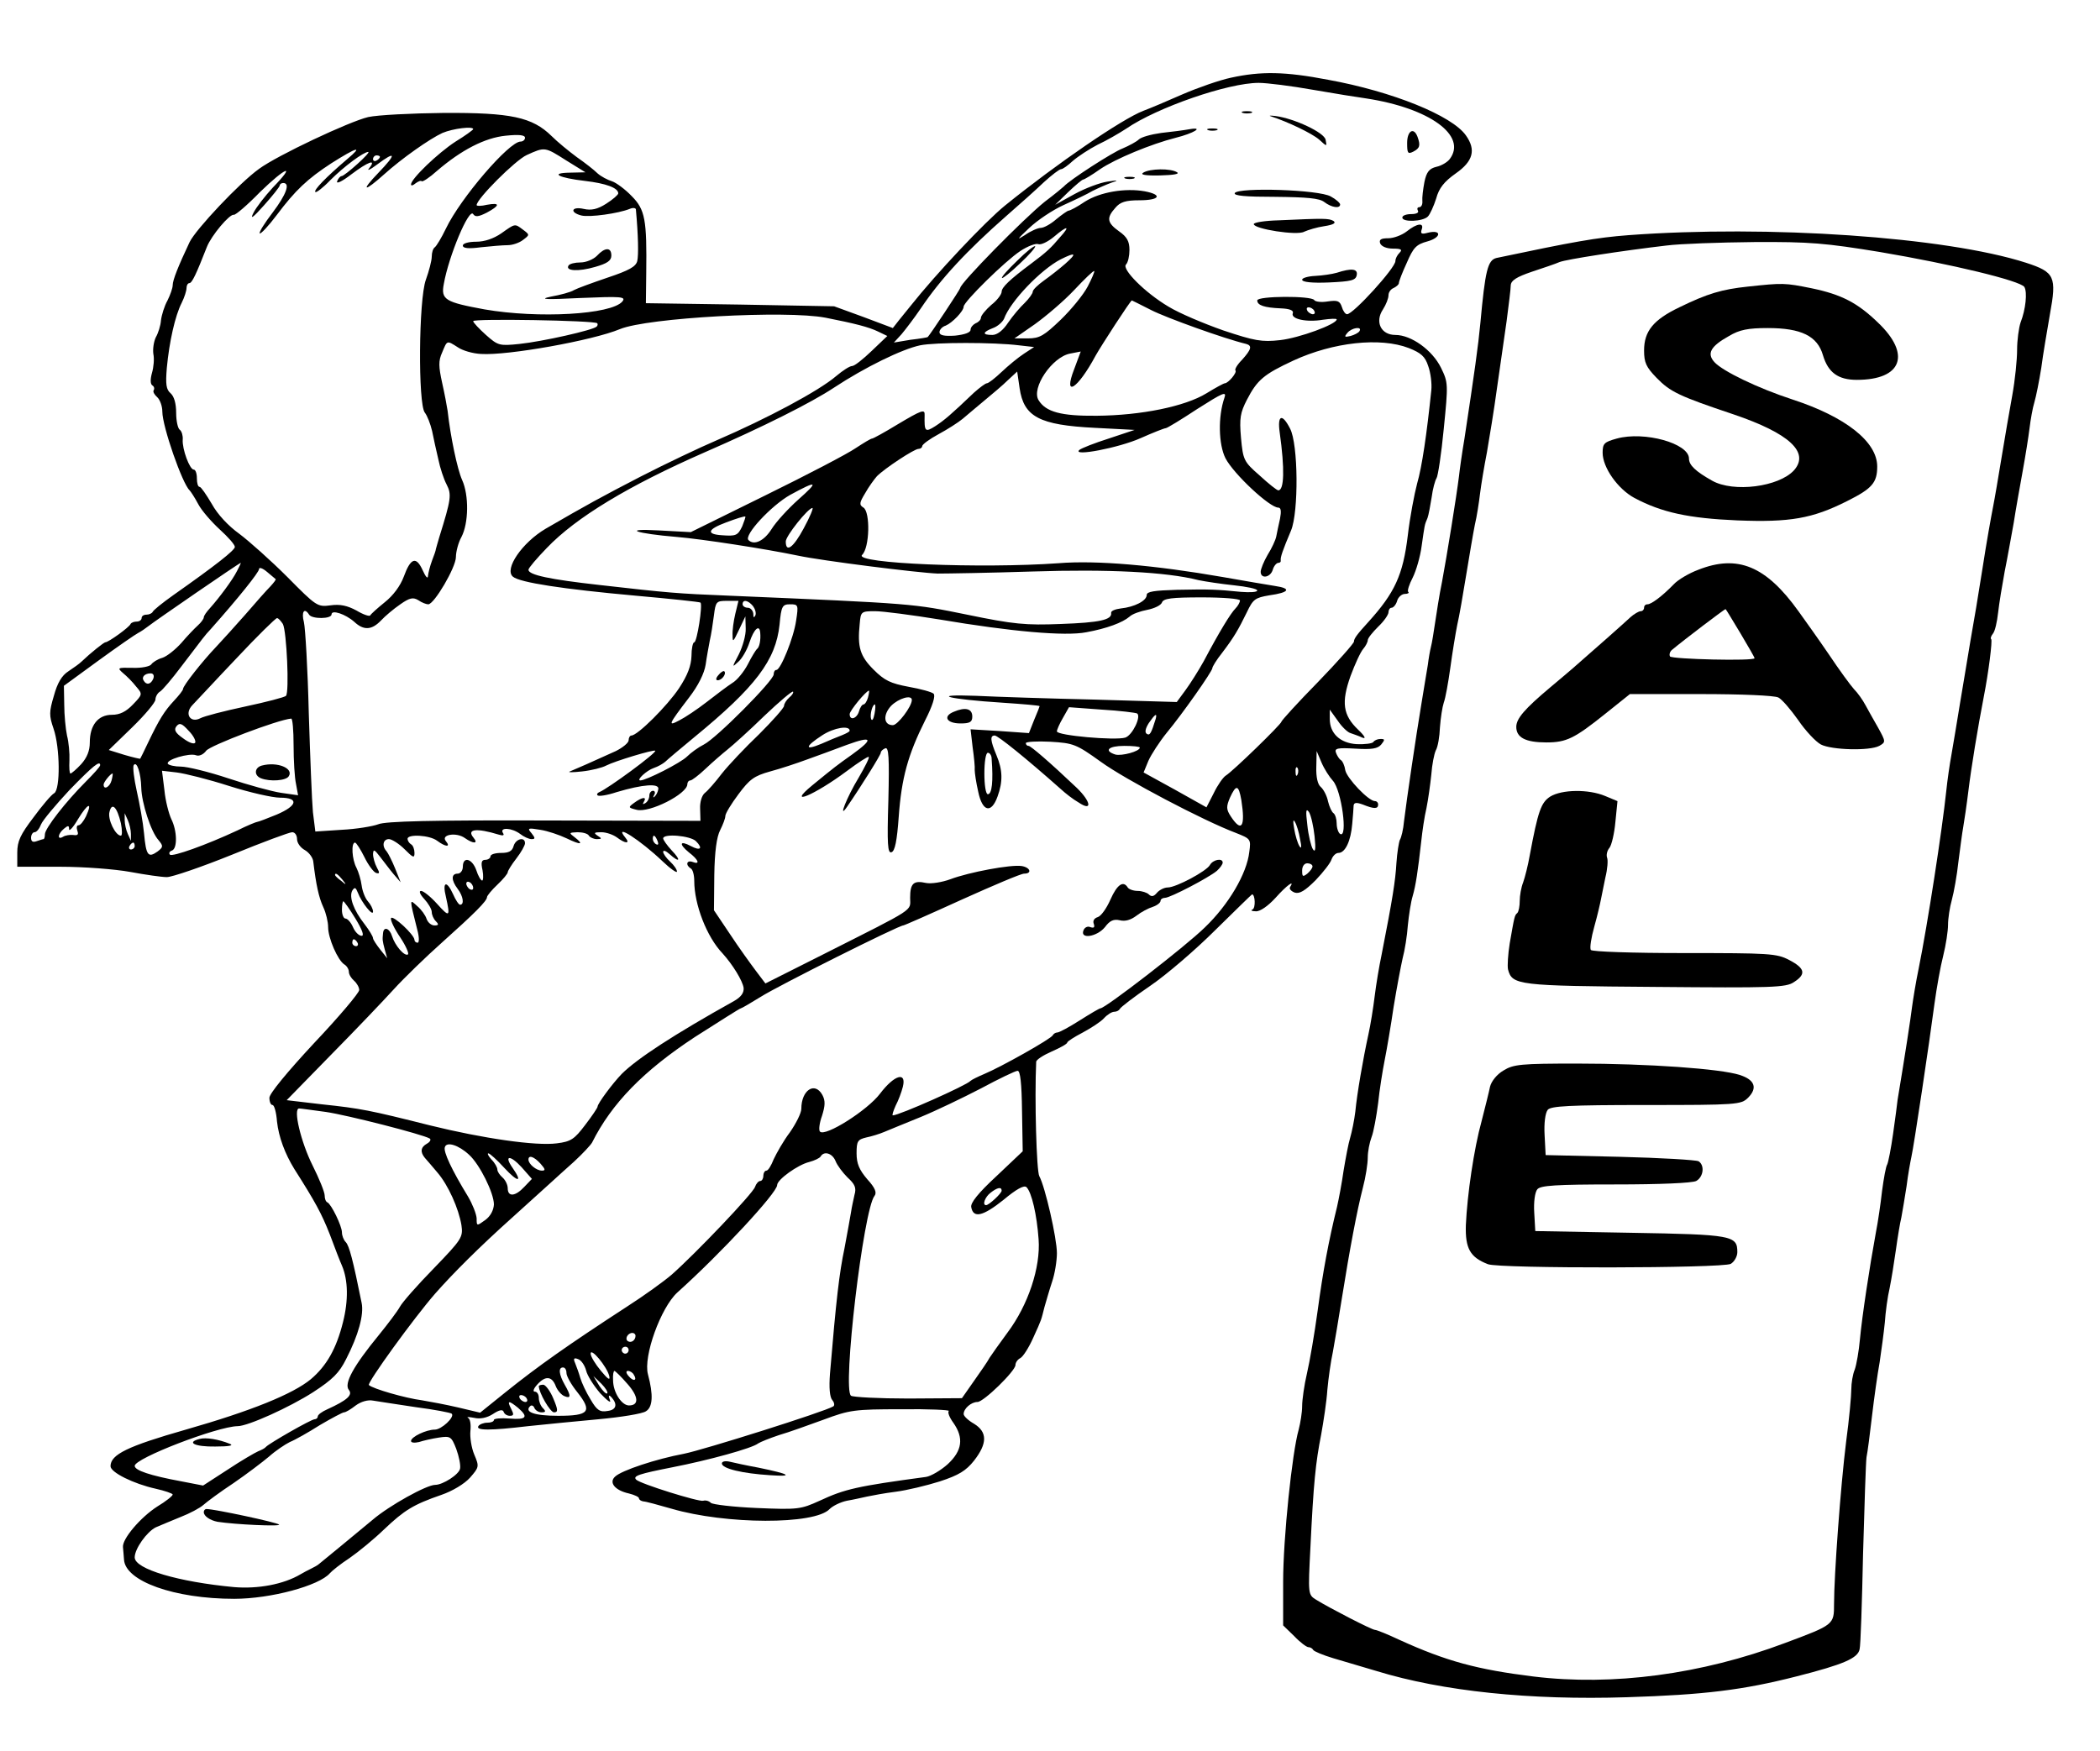 <svg xmlns="http://www.w3.org/2000/svg" version="1.0" width="810.667" height="676" viewBox="0 0 608 507"><path d="M356.4 22.5c-3.3.7-9.6 2.9-14 4.8-4.3 1.9-9.5 4.1-11.4 4.8-6.2 2.4-24.9 15.2-40 27.4-5.9 4.8-20 19.8-27.3 29-.9 1.1-2.4 3-3.4 4.2l-1.8 2.3-8.5-3.2-8.5-3.1-27.3-.5-27.2-.4.1-8.7c.2-15.4-.3-18.4-4.2-22.3-1.9-2-4.5-3.9-5.7-4.3-1.3-.4-3.2-1.4-4.2-2.3-1-1-3.7-3.1-6-4.7-2.3-1.7-5.6-4.4-7.3-6.1-5.6-5.5-11.8-6.8-31.2-6.7-9.3.1-19.2.6-21.9 1.2-5.5 1.3-26.3 11.1-31.6 15-5.6 4-18.3 17.5-20.1 21.2-3.3 7-4.9 11-4.9 12.5 0 .8-.7 2.8-1.5 4.4-.9 1.6-1.7 4.2-1.9 5.8-.1 1.5-.8 3.7-1.5 4.9-.6 1.3-.9 3.4-.7 4.8.3 1.4.1 3.8-.4 5.5-.5 1.8-.5 3.2.1 3.6.5.3.7.9.4 1.4-.3.4.2 1.3 1 2s1.5 2.6 1.5 4.2c0 4.3 5.8 20.9 7.9 22.8.3.3 1.5 2.1 2.5 4s3.9 5.2 6.3 7.4c2.3 2.1 4.3 4.3 4.3 5-.1 1-5.4 5.2-17.9 14-3.1 2.2-5.7 4.3-5.9 4.8-.2.4-1 .8-1.8.8s-1.4.4-1.4 1c0 .5-.6 1-1.4 1-.8 0-1.6.3-1.8.7-.3.9-6.4 5.3-7.3 5.3-.4 0-4.3 3.1-6.9 5.6-.6.6-2.3 1.8-3.8 2.8-1.9 1.2-3.2 3.4-4.2 7.1-1.4 4.7-1.4 5.7-.1 9.5 1.9 5.5 2 17.6.2 18.7-.8.4-3.5 3.6-6 7-3.8 5-4.7 6.9-4.7 10.2v4.1h12.4c6.9 0 15.9.7 20.3 1.5 4.3.8 9.1 1.5 10.6 1.5s10-2.9 18.9-6.5c8.8-3.6 16.6-6.5 17.4-6.5.8 0 1.4.9 1.4 2s1 2.5 2.3 3.2c1.2.7 2.3 2.2 2.4 3.3.8 6.7 1.6 10.4 2.9 13.2.8 1.7 1.4 4.3 1.4 5.8 0 3.2 2.8 9.6 4.7 10.8.7.4 1.3 1.4 1.3 2.1 0 .8.7 1.9 1.5 2.6.8.7 1.5 1.9 1.5 2.7 0 .8-5.8 7.7-13 15.3-7.9 8.5-13 14.7-13 15.9 0 1.2.4 2.1.9 2.1s1.1 2.1 1.3 4.8c.5 4.5 2.3 9.3 5 13.7 6.1 9.6 7.9 12.9 10.3 19 1.4 3.8 3 7.9 3.5 9 1.8 4.2 1.9 10.1.3 16.4-1.9 7.6-4.7 12.6-9.3 16.5-5.2 4.3-17.3 9.2-36.2 14.6C37 418.8 32 421.2 32 424.6c0 1.8 6.7 5.1 13 6.5 2.7.6 5 1.4 5 1.7 0 .4-2 2-4.5 3.5-4.8 3.1-10.1 9.3-9.9 11.7.1.8.2 2.5.3 3.6.3 6.3 14.6 11.4 31.9 11.4 10.6 0 24.6-3.8 27.7-7.4.6-.7 3.1-2.7 5.7-4.4 2.6-1.8 7.1-5.5 10-8.3 5.9-5.6 8.5-7.2 16.6-10 3.2-1.1 6.7-3.2 8.3-5 2.6-3 2.7-3.2 1.2-6.7-.8-1.9-1.3-5-1.1-6.9.2-1.8-.1-3.5-.7-3.7-.5-.3.2-.3 1.8 0 1.7.4 3.7 0 5.4-1.1 1.8-1.2 2.8-1.4 3.1-.7.2.7 1 1.2 1.8 1.2 1.2 0 1.2-.4.4-2-1.3-2.5-.7-2.5 2-.3 3.1 2.7 2.4 3.5-2.5 3.1-2.5-.2-4.5 0-4.5.4 0 .5-.9.8-1.9.8-1.1 0-2.3.5-2.6 1-.8 1.3 3.4 1.3 14.4 0 4.7-.5 13.9-1.4 20.4-2 6.5-.6 12.7-1.6 13.7-2.3 2-1.2 2.2-4.7.6-10.7-1.4-5.2 3.7-19.3 8.5-23.7 12.6-11.3 28.9-28.9 28.9-31.1 0-1.6 6-5.9 9.3-6.7 1.5-.4 3-1.1 3.3-1.6 1-1.7 3.4-.9 4.3 1.3.5 1.3 2.1 3.4 3.5 4.8 2.1 1.9 2.6 3 2 5-.3 1.4-.8 3.6-1 5-.2 1.4-1.1 6.1-1.9 10.5-1.5 7.1-2.4 14.8-4.2 36.3-.3 4-.1 6.8.7 7.7.6.7.7 1.6.2 1.8-2.4 1.5-37.6 12.6-43.2 13.7-8 1.5-18 4.8-19.9 6.6-1.9 1.7-.1 4 4 4.9 1.6.4 2.9 1 2.9 1.4 0 .4.6.8 1.3.9.6 0 4.3 1 8.1 2.1 15.7 4.6 41.5 4.7 45.8.1.9-.9 3.1-2 5-2.4 1.8-.3 4.4-.9 5.8-1.2 1.4-.3 5.1-1 8.3-1.4 3.2-.4 9-1.8 12.8-3 5.5-1.8 7.6-3.1 9.9-6 3.9-5 3.9-8.3 0-10.7-1.6-.9-3-2.2-3-2.8 0-1.6 2.2-3.5 4-3.5 1.8 0 11-9 11-10.7 0-.7.6-1.6 1.4-2 .8-.4 2.5-3.1 3.7-5.8 2.6-5.7 2.3-5.1 3.3-9 .5-1.7 1.4-4.9 2.2-7.3.8-2.3 1.4-6.1 1.4-8.3 0-4.3-3.4-19.2-5.1-22.3-.8-1.4-1.4-22.3-.9-33.1 0-.6 2-1.9 4.5-3s4.5-2.2 4.5-2.6c0-.3 2-1.6 4.5-2.9 2.4-1.3 5.2-3.1 6.1-4.1 1-1.1 2.3-1.9 3-1.9.7 0 1.4-.4 1.6-.8.2-.5 4.1-3.5 8.8-6.7 4.7-3.2 13.2-10.5 18.9-16.2 5.7-5.6 10.5-10.3 10.6-10.3.9 0 1.1 4 .1 4.4-.6.2-.2.5 1 .5 1.2.1 3.5-1.5 5.7-3.9 3.2-3.6 5.7-5.4 4.2-3.1-.3.5.3 1.2 1.4 1.6 1.4.4 3-.6 6-3.6 2.2-2.3 4.3-5 4.6-6 .4-1.1 1.3-1.9 2-1.9 2 0 3.6-3.5 4-8.4.2-2.2.4-4.7.4-5.3.1-.9.8-1 2.7-.3 3.2 1.3 4.4 1.3 4.4 0 0-.6-.4-1-.9-1-1.9 0-8.1-6.6-8.6-8.9-.2-1.4-.8-2.7-1.3-3-.5-.3-1.1-1.3-1.4-2.1-.5-1.3.4-1.5 5.6-1.2 4.8.3 6.5 0 7.5-1.2 1.1-1.4 1.1-1.6-.2-1.6-.9 0-1.8.4-2.1.9-.3.4-2.4.7-4.8.6-4.8-.3-7.8-3.1-7.8-7.3v-2.7l2.3 3.2c1.2 1.8 2.9 3.4 3.7 3.6.8.3 2.4.8 3.4 1.3 1.2.5.8-.4-1.2-2.3-4.4-4.2-4.9-7.9-2.2-15.5 1.3-3.5 2.9-7 3.7-7.9.7-.8 1.3-2 1.3-2.5 0-.6 1.4-2.3 3-3.9 1.7-1.6 3-3.5 3-4.2 0-.7.4-1.3.9-1.3s1.3-.9 1.6-2c.3-1.1 1.4-2 2.2-2 .9 0 1.4-.3 1-.6-.3-.3.3-2.2 1.3-4.1 1-2 2.2-6.1 2.6-9.2.9-6.2.8-6 1.7-8.1.3-.8.8-3.5 1.2-6 .3-2.4 1-4.9 1.4-5.5.4-.5 1.4-7 2.1-14.3 1.3-13 1.3-13.4-.8-17.7-2.5-5.1-8.6-9.5-13.2-9.5-4.2 0-6-3.8-3.6-7.4.9-1.4 1.6-3.2 1.6-4.1 0-.9.7-1.8 1.5-2.1.8-.4 1.5-1 1.5-1.4 0-.5 1-3.1 2.3-5.9 1.9-4.4 2.7-5.3 6-6.2 4-1.1 4.2-3.5.1-2.5-1.8.5-2.2.3-1.8-.9.8-2.1-1.3-1.9-4.3.5-1.4 1.1-3.8 2-5.4 2-2.1 0-2.7.4-2.3 1.5.4.9 1.9 1.5 3.7 1.5 2.4 0 2.8.3 1.9 1.2-.7.7-1.2 1.7-1.2 2.4 0 2-12.2 15.4-14 15.4-.5 0-1.2-1-1.5-2.1-.6-1.8-1.3-2-4.1-1.6-1.8.3-3.6.1-3.9-.4-.8-1.3-16.5-1.2-16.5.1 0 1.4 2 2.1 6.8 2.3 2.6.1 3.8.6 3.5 1.4-.7 1.7 4 2.7 8.7 1.9 2.2-.3 4-.4 4-.1 0 1.4-10.9 5.4-16.4 6-5.3.6-7.4.2-16.4-2.8-5.7-2-12.8-5-15.9-6.9-6.9-4.1-13.6-10.9-12.3-12.2.6-.6 1-2.5 1-4.2 0-2.5-.7-3.8-3-5.4-3.5-2.5-3.7-3.9-1.1-6.8 1.4-1.7 3-2.2 7-2.2 5.9 0 6.8-1.6 1.5-2.6-5.6-1-12.9.2-17.3 3-2.2 1.5-4.3 2.6-4.7 2.6-.3 0-1.9 1.1-3.6 2.5-1.6 1.4-3.6 2.5-4.5 2.5-.8 0-2.9.9-4.6 2.1-2.5 1.6-2.2 1.2 1.2-2 2.4-2.3 6.9-5.3 10-6.7 3.1-1.4 6.9-3.2 8.4-4.1 1.6-.8 4.1-1.9 5.5-2.4 2.2-.7 1.9-.8-1.2-.3-2.1.3-6.4 1.9-9.5 3.6l-5.6 3.1 3.8-3.7c2.1-2 4-3.6 4.3-3.6.3 0 2.5-1.3 4.9-3 4.4-3 14.8-7.3 21.9-9.1 5.2-1.3 8.3-3.2 4.1-2.5-1.6.3-5.4.8-8.3 1.1-2.9.4-5.8 1.2-6.5 1.9-.6.6-2.8 1.8-4.7 2.6-2.9 1.1-15.3 9.1-17 11-.3.3-2.7 2.3-5.5 4.4-6.1 4.9-24.5 23.6-24.5 25 0 .4-8.7 13.5-9.4 14.2 0 .1-2.3.5-5 .8l-4.8.8 2.2-2.4c1.1-1.3 3.7-4.7 5.6-7.5 5.7-8.5 13.3-16.7 24.8-26.8 3.8-3.3 8.7-7.7 10.9-9.8 2.2-2 4.4-3.7 4.9-3.7s2-1.1 3.4-2.4c1.5-1.3 4.7-3.4 7.2-4.7 2.6-1.2 6.2-3.3 8.2-4.6 9-6.2 29.6-13.3 38.4-13.3 2.4 0 9.5.9 15.7 2 6.3 1.1 13.2 2.2 15.4 2.5 18.4 2.8 29.4 10.8 24.2 17.6-.7.9-2.4 1.9-3.8 2.2-2.1.5-2.9 1.5-3.5 4.4-.4 2.1-.7 4.6-.6 5.5.1 1-.3 1.8-.9 1.8-.5 0-.7.4-.4 1 .4.6-.5 1-1.9 1s-2.6.4-2.6 1c0 1.4 5.9 1.2 7.4-.3.6-.6 1.7-3 2.4-5.2.8-3 2.3-4.9 5.7-7.3 5-3.5 5.9-6.8 2.9-11-4-5.7-21.2-12.7-39.9-16.1-12.5-2.4-19.4-2.5-28.1-.6zM137 37.4c0 .2-2.3 1.9-5.1 3.6-5.1 3.3-12.9 10.8-12.9 12.4 0 .5.6.3 1.3-.3.8-.6 1.6-.9 1.8-.6.3.2 2.3-1.1 4.4-3 7.1-6.1 13.9-9.6 19.9-10.2 3.9-.4 5.6-.2 5.6.6 0 .6-.6 1.1-1.3 1.1-3.3 0-17.4 16.4-21.6 25.2-1.3 2.7-2.7 5-3.2 5.4-.5.3-.9 1.5-.9 2.7 0 1.2-.8 4.2-1.7 6.7-2.1 5.7-2.3 36.1-.3 38.5.7.9 1.6 3.2 2.1 5.3.4 2 1.2 5.7 1.8 8.2.5 2.5 1.6 5.8 2.4 7.3 1.5 2.9 1.3 4.3-2.1 15.2-.5 1.6-.9 3.2-1 3.5 0 .3-.5 1.8-1.1 3.3-.6 1.6-1.1 3.6-1.2 4.5 0 1-.7.2-1.5-1.6-1.9-4.2-3.5-3.7-5.5 1.8-1 2.7-3.1 5.5-5.5 7.4-2.1 1.7-4 3.4-4.2 3.8-.2.4-2-.2-4-1.4-2.6-1.4-4.7-1.9-7.5-1.5-3.8.5-4.1.3-12.5-8.2-4.8-4.8-11.1-10.4-13.9-12.5-3.2-2.3-6.3-5.6-8-8.7-1.6-2.7-3.1-4.9-3.5-4.9-.5 0-.8-1.1-.8-2.5s-.4-2.5-.9-2.5c-1.2 0-3.4-6-3.2-8.7.1-1.1-.3-2.4-.8-2.8-.6-.3-1.1-2.6-1.1-4.9 0-2.8-.6-4.8-1.6-5.7-1.3-1.1-1.5-2.6-1.1-7.4.7-7.5 2.4-15.1 4.3-18.8.8-1.6 1.4-3.5 1.4-4.3 0-.8.4-1.4.8-1.4.8 0 2-2.6 5.1-10.5 1.3-3.3 6.6-9.6 7.8-9.3.5.1 3.9-2.8 7.6-6.6 7.5-7.3 10.6-8.4 3.7-1.3-2.3 2.5-4.8 5.7-5.6 7.3-1.1 2.1-.2 1.5 3-2.1 2.5-2.8 4.5-5.3 4.6-5.8 0-.4.5-.7 1-.7 2.1 0 .9 3.3-3.1 8.6-2.3 3-4 5.7-3.7 6 .3.2 2.5-2.1 4.9-5.3 5.4-7.2 8.9-10.5 15.8-15 7.4-4.7 9.5-5.3 4.6-1.2-6.1 5.2-9.8 9-9.2 9.5.2.3 2.2-1.2 4.3-3.4 4.1-4.1 9.7-8.2 11-8.2 1 0-6.8 7-7.7 7-.4 0-1 .7-1.3 1.5-.3.9 1.5 0 4.1-2 4.9-3.7 7.4-4.6 5.2-1.8-.8.9.2.5 2.2-1 5.6-4.2 5.8-3.2.4 2.4-5.2 5.4-4.1 5.6 1.7.4 5.1-4.6 13.2-10.3 16.9-12 3.1-1.3 8.9-2 8.9-1.1zm27 9.1 5.5 3.4-4.5.1c-6 .1-3.3 1.5 4.4 2.4 6 .7 9.6 2 9.6 3.6 0 .4-1.6 1.8-3.5 3-2.5 1.6-4.3 2-6.5 1.5-3.5-.8-4.2 1-.7 1.9 2.4.6 10.8-.6 14-1.9.9-.4 1.7-.3 1.8.1.7 7.6.8 13.3.4 15-.4 1.6-2.3 2.7-8.6 4.8-4.4 1.5-8.8 3.1-9.7 3.6-.9.6-3.9 1.4-6.7 1.9-3.7.8-1.5.9 8.5.4 11.9-.5 13.3-.4 12.2 1-3.2 3.8-24.3 5-39.9 2.3-11.4-2.1-12.7-2.8-11.8-7.4 1.4-8 7.3-22.1 8.5-20.2.6.9 1.5.8 3.9-.4 3.9-2.1 4-3 .1-2.3-1.6.4-3 .4-3 .1 0-1.8 11.2-13 14.5-14.5 5.3-2.4 5.2-2.4 11.5 1.6zm-54-1.1c0 .3-.4.8-1 1.1-.5.3-1 .1-1-.4 0-.6.5-1.1 1-1.1.6 0 1 .2 1 .4zm196.9 23.3c-2.6 3.1-4 4.4-8.3 7.6-6.3 4.7-8.6 6.9-8.6 8.2 0 .7-1.3 2.5-3 3.8-1.6 1.4-3 3.1-3 3.7 0 .6-.7 1.3-1.5 1.6-.8.4-1.5 1.2-1.5 1.9 0 .8-1.7 1.4-4.5 1.7-3.2.2-4.5-.1-4.5-1 0-.7.8-1.6 1.8-1.9 1.9-.8 5.2-4.2 5.2-5.5 0-1.4 12-13.2 16.4-16.1 2.1-1.4 4.5-2.3 5.2-2 .8.3 2.8-.7 4.5-2.1 4-3.4 4.9-3.3 1.8.1zm1.5 7.7c-1.6 1.4-4.4 3.6-6.1 4.8-1.8 1.3-3.3 2.7-3.3 3.3 0 .5-1.1 2-2.3 3.2-1.3 1.2-3.5 3.8-4.8 5.7-1.5 2.3-3.2 3.6-4.6 3.6-3 0-2.9-.8.2-2 1.4-.5 2.8-1.8 3.2-2.7 1.8-5 10.6-14.2 16.4-17.2 4.4-2.2 4.8-1.8 1.3 1.3zm6.5 6.6c-1.2 2.3-4.7 6.6-7.8 9.6-4.8 4.6-6.1 5.4-9.5 5.4h-3.9l5.9-4.1c3.2-2.3 8.4-6.7 11.4-9.9s5.6-5.7 5.8-5.5c.2.1-.7 2.2-1.9 4.5zm18.4 6.8c4.3 2.2 21.2 8.3 27.5 9.8 1.8.5 1.5 1.6-1.2 4.6-1.4 1.4-2.2 2.8-1.9 3.1.5.6-2.1 3.7-3.1 3.7-.3 0-2.7 1.3-5.3 2.9-6.2 3.8-18.9 6.4-31.8 6.5-10.3.1-14.7-1.1-16.8-4.5-2.2-3.5 3.9-12.5 9.1-13.5l3.1-.6-1.9 5.1c-3.3 8.5 1 5.8 6.2-3.9 1.5-2.7 10.1-16 10.5-16 .1 0 2.6 1.3 5.6 2.8zm47.2.2c.3.5.2 1-.4 1-.5 0-1.3-.5-1.6-1-.3-.6-.2-1 .4-1 .5 0 1.3.4 1.6 1zM239 92c8.6 1.7 12.5 2.7 15.2 4l2.7 1.3-4.5 4.3c-2.5 2.4-5 4.4-5.7 4.4-.7 0-2.7 1.3-4.6 2.9-5 4.3-20 12.3-34.6 18.6-4.9 2.1-14.8 6.8-22 10.5-11.4 5.9-15.6 8.2-27.5 15.1-6.8 4-12.1 11.7-9.5 13.9 2 1.7 14.5 3.6 35.5 5.5 10.1.9 18.6 1.8 18.8 2 .7.6-1 11.5-1.8 11.5-.4 0-.8 1.8-.8 4-.1 2.8-1.1 5.5-3.6 9.3-3.4 5.1-12 13.7-13.8 13.7-.4 0-.8.6-.8 1.4 0 .7-1.7 2.1-3.7 3.1-6.6 3-11.8 5.3-13.3 5.9-.8.3.8.3 3.5 0 2.8-.3 5.9-1.1 7-1.7 2.5-1.3 13.8-4.7 14.2-4.3.6.5-13.7 11-16.2 12-.5.2-.8.6-.5.9.3.4 2.8 0 5.5-.9 7.7-2.3 12.4-2.6 12.1-.9-.1.8-.6 1.8-1.1 2.2-.4.4-.5.2-.1-.5.4-.6.2-1.2-.3-1.2-.6 0-1.1.6-1.1 1.4 0 .8-.5 1.8-1.2 2.2-.7.4-.8.3-.4-.4 1-1.6-.5-1.4-2.8.3-1.8 1.3-1.7 1.4.7 2 3.7 1 14.7-4.6 14.7-7.4 0-.6.4-1.1.9-1.1.4 0 2.4-1.5 4.4-3.4 2-1.9 4.9-4.4 6.4-5.6 1.5-1.2 6.3-5.5 10.6-9.7 4.3-4.1 8.1-7.3 8.3-7 .2.2-.2 1-1.1 1.7-.8.7-1.5 1.8-1.5 2.4 0 .6-3.3 4.3-7.2 8.2-4 3.8-8.9 9-10.8 11.4-1.9 2.5-4.1 5-4.9 5.6-.9.7-1.5 2.7-1.4 4.6l.1 3.5-45.2-.1c-32.3-.1-46 .2-48.1 1.1-1.6.6-6.4 1.4-10.6 1.6l-7.6.5-.7-5.6c-.3-3.2-.8-16.1-1.2-28.7-.3-12.7-1-24.5-1.4-26.3-.8-3 .1-4.4 1.5-2.2.8 1.3 6.5 1.3 6.5-.1 0-1.4 4-.1 6.6 2.2 2.7 2.5 5 2.4 7.7-.4 1.2-1.3 3.7-3.4 5.6-4.7 2.7-1.9 3.7-2.1 5.2-1.2 1 .7 2.3 1.2 2.9 1.2 1.7 0 8-10.7 8-13.7 0-1.5.7-4.2 1.6-5.8 2.1-4 2.2-12.1.2-16.5-1.4-3.1-3.4-12.7-4.2-20-.2-1.4-.9-5.1-1.6-8.2-1-4.6-1.1-6.3 0-8.7 1.5-3.6 1.3-3.6 4.6-1.5 1.3.9 4.3 1.8 6.7 1.9 7.7.5 32.3-3.9 40.2-7.2 8-3.3 48.1-5.5 59.5-3.3zm-66.1 1.6c.2.2.2.7-.2 1-1 1-15.6 4.3-22.3 5-5.8.6-6.2.5-9.7-2.6-2-1.8-3.7-3.6-3.7-4 0-.8 35-.2 35.9.6zm220.7 2.3c-.3.5-1.5 1.1-2.6 1.4-1.7.4-1.9.3-.9-.9 1.2-1.5 4.4-2 3.5-.5zM295 100l4.4.5-2.9 1.9c-1.7 1.1-4.6 3.5-6.5 5.3-1.9 1.8-3.8 3.3-4.3 3.3-.4 0-2 1.2-3.7 2.7-6.7 6.4-8.6 8-11.2 9.7-3 1.9-3.2 1.6-3.1-3.2.1-1.8-.8-1.5-8 2.8-3.6 2.2-6.9 4-7.2 4-.4 0-2.5 1.3-4.8 2.8-2.3 1.6-14 7.7-26 13.6L200 154.1l-9.3-.5c-10.9-.6-6.7.9 5.3 1.9 7.2.6 25.4 3.4 35 5.4 7 1.5 34.9 5 40.5 5.2 2.8 0 15.1-.2 27.5-.6 21.7-.7 38.6.1 48 2.5 1.9.4 6.5 1.1 10.3 1.5 3.7.4 6.7 1 6.7 1.5s-2.1.6-4.7.4c-7.1-.7-8.9-.8-18.5-.6-6.6.2-8.8.5-8.8 1.5 0 1.7-3.6 3.5-7.5 3.9-1.6.2-2.9.7-2.8 1.3.3 2-3.3 2.8-14.6 3.2-10.1.4-13.6.1-27.1-2.7-15.8-3.2-15-3.2-69-5.5-14.9-.6-17.3-.8-37.5-3.1-14.3-1.6-20.5-2.9-20.5-4.4 0-.5 2.4-3.3 5.3-6.3 8.5-8.9 23.8-18.1 45.7-27.7 17-7.4 30.9-14.4 37.4-18.7 9.1-6 19.8-11.2 25-12.3 4.4-.9 21.3-.9 28.6 0zm112.9.8c3.5 1.4 4.7 2.4 5.6 5.2.7 1.9 1.1 5.1.9 7-1.3 12.6-2.7 22.2-4.1 27-.8 3-2.1 9.8-2.7 15-1.4 11.6-3.8 16.7-11.5 25.2-3.1 3.4-4.1 4.7-4.1 5.6 0 .5-4.7 5.8-10.5 11.8-5.8 5.9-10.5 11.1-10.5 11.4 0 .7-14.1 14.4-16.1 15.6-.8.5-2.4 2.8-3.5 5.1l-2.1 4.1-9.1-5.1-9.1-5 1.4-3.4c.8-1.8 3.2-5.5 5.3-8.1 4.5-5.4 13.2-17.8 13.2-18.7 0-.4 1.2-2.4 2.8-4.4 3.5-4.6 4.7-6.7 7.2-11.8 1.8-3.8 2.4-4.2 6.5-4.9 5.8-.8 6.5-2 1.7-2.7-2-.3-8.9-1.5-15.2-2.6-19.5-3.4-36.5-4.9-47.5-4-22.4 1.6-59.4.1-56.9-2.4 2.2-2.1 2.4-12.4.4-13.7-1.3-.8-1.2-1.4.5-4.2 1-1.8 2.6-4 3.4-4.9 2.3-2.3 10.8-7.9 12-7.9.6 0 1.1-.4 1.1-.8 0-.5 2.2-2.1 4.8-3.5 2.6-1.4 5.7-3.4 6.9-4.4 1.2-1 4-3.4 6.3-5.3s5.4-4.5 6.8-5.9l2.7-2.5.7 4.8c1.2 8.3 5.7 10.7 21.8 11.5l11.5.6-7.5 2.5c-4.1 1.3-7.9 2.8-8.5 3.3-2.2 2 11.4-.6 17.7-3.4 3.6-1.6 6.9-2.9 7.3-2.9.4 0 4.5-2.5 9.2-5.6 7.4-4.7 8.5-5.2 7.8-3.2-1.9 5.5-1.7 13.5.3 17.5 2.4 4.6 12.8 14.3 15.3 14.3.8 0 .9 1.1.5 3.2-.4 1.8-.9 4.1-1.1 5.2-.2 1-1.3 3.4-2.5 5.3-1.1 1.9-2 4.1-2 4.9 0 2.1 2.8 1.7 3.5-.6.3-1.1 1.1-2 1.6-2s.8-.3.7-.8c-.1-.8.5-2.7 3-8.6 2.2-5.3 2.1-25-.3-29.5-2.3-4.5-3.7-3.9-3 1.1 1.5 10.7 1.3 16.8-.4 16.8-.4 0-2.8-1.9-5.4-4.3-4.6-4-4.8-4.5-5.4-10.9-.5-5.7-.2-7.3 1.7-11 3-5.8 4.9-7.4 13.5-11.4 11.5-5.3 25.1-6.8 33.4-3.6zm-176.8 43.9c-2.9 2.6-6.4 6.4-7.7 8.5-2.2 3.5-5.1 4.8-6.7 3.2-1.4-1.4 6.6-10 12.1-13.1 7.9-4.3 8.4-4 2.3 1.4zm1.6 8.3c-3 5.6-5.2 7.2-5.2 3.8 0-1.6 6.4-9.6 7.7-9.7.4-.1-.7 2.6-2.5 5.9zm-17.8-.6c-1.3 2.7-1.8 2.9-5.9 2.6-4.6-.3-4.2-1.7 1.2-3.7 2.9-1.1 5.4-1.9 5.6-1.7.1.1-.3 1.3-.9 2.8zm-146.3 13c-1.3 2.6-5.2 7.8-7.8 10.7-1 1.1-1.8 2.2-1.8 2.7 0 .4-.8 1.5-1.7 2.3-1 .9-3.2 3.2-4.8 5.1-1.7 1.9-4.2 3.9-5.5 4.3-1.4.4-2.8 1.3-3.2 1.9-.4.6-2.8 1.1-5.4 1-4.4-.1-4.5 0-2.8 1.5 1.1.9 2.8 2.6 3.8 3.9 1.9 2.2 1.9 2.3-.9 5.2-2 2.1-3.8 3-6.1 3-4 0-6.4 3-6.4 8 0 2.4-.8 4.4-2.5 6.3-1.4 1.5-2.8 2.7-3.1 2.7-.3 0-.4-1.7-.3-3.8.1-2-.2-5.3-.7-7.2-.4-1.9-.8-6-.8-8.9l-.1-5.5 10-7.3c5.5-4 10.7-7.6 11.5-8 .8-.4 2.1-1.3 3-2C44.6 180 69.3 163 69.7 163c.1 0-.4 1.1-1.1 2.4zm11.2 2.3c.2.1-.5 1-1.5 2.1-1 1-4.3 4.7-7.3 8.2-3 3.4-6.8 7.6-8.5 9.4-4 4.2-9.5 11.2-9.5 12.1 0 .4-1.2 1.9-2.6 3.4-2.8 3-4.3 5.4-7.5 12.1-1.2 2.5-2.2 4.6-2.3 4.7-.1.1-2.2-.4-4.6-1.1l-4.5-1.4 6.8-6.6c3.7-3.6 6.7-7.2 6.7-8 0-.8.6-1.9 1.3-2.3.7-.4 3.5-3.7 6.2-7.3 6.5-8.5 6.7-8.9 8.5-10.8 8-9 14-16.5 14-17.4 0-.6 1-.3 2.3.8 1.2 1 2.4 2 2.5 2.1zm279.2 6.2c0 .5-.6 1.6-1.3 2.3-1.4 1.4-4.7 6.8-9.2 15.3-1.5 2.7-3.9 6.5-5.3 8.4l-2.5 3.4-23.6-.7c-13-.3-28.5-.8-34.6-1.1-13.8-.5-7.9 1 7.8 2 5.9.4 10.7.8 10.7 1 0 .1-.7 1.9-1.6 4l-1.5 3.8-8.5-.6-8.4-.5.6 5.2c.4 2.8.7 5.8.6 6.6 0 .8.4 3.6 1 6.2 1.2 5.9 3.8 6.5 5.6 1.5 1.6-4.4 1.5-7.7-.3-12s-1.9-5.7-.5-5.7c.9 0 9.2 6.7 19 15.4 1.4 1.3 3.7 3.1 5.3 4 4 2.7 3.6-.2-.5-4.2-8-7.6-13.4-12.2-14-12.2-.5 0-.8-.4-.8-.8s3.2-.6 7.1-.4c6.7.4 7.5.7 14.6 5.8 7 5.1 29.8 17.1 39.1 20.6 4.3 1.7 4.4 1.8 3.9 5.5-.7 6.3-6 15.3-12.9 21.9-5.6 5.5-28.8 23.4-30.2 23.4-.3 0-3 1.6-6 3.5s-5.9 3.5-6.5 3.5c-.5 0-1.1.4-1.3.8-.4 1-15 9.2-19.8 11.2-1.9.8-3.7 1.7-4 2-1.1 1.3-20.7 10-22.5 10-.3 0 .1-1.2.8-2.8.8-1.5 1.7-3.9 2.1-5.5 1.1-4.5-2.5-3.4-6.6 2-3.6 4.8-15.9 12.6-17.4 11-.4-.4-.2-2.4.6-4.6.9-2.9 1-4.3.1-6-2.2-4-6.1-1.4-6.1 4 0 1.2-1.5 4.2-3.3 6.8-1.9 2.5-3.9 6.1-4.7 7.8-.7 1.8-1.6 3.3-2.1 3.3s-.9.7-.9 1.5-.4 1.5-.9 1.5-1.2.8-1.5 1.7c-.6 1.9-17.1 19.2-24.1 25.4-2.2 1.9-8 6.1-13 9.3-16.9 11-25.6 17.1-35.3 24.9l-7.2 5.8-6.3-1.5c-3.4-.8-8.2-1.7-10.6-2.1-4.7-.6-14.1-3.3-15.3-4.4-.6-.6 13-19.4 19.2-26.5 5.2-5.9 12.8-13.5 22.4-22.1 5.5-5 10.7-9.7 11.6-10.5.9-.8 3.7-3.4 6.2-5.6 2.5-2.3 4.8-4.8 5.2-5.5 5.7-11.4 14.9-20.8 29.8-30.6 7.1-4.5 13-8.3 13.3-8.3.2 0 2.8-1.5 5.7-3.3 5-3.2 40-20.7 41.3-20.7.3 0 8-3.4 17-7.5 9.1-4.1 17.1-7.5 18-7.5 2.4 0 1.8-1.8-.7-2.2-3.1-.5-15.3 1.8-20.6 3.8-2.4.9-5.6 1.4-7.1 1.1-3.6-.8-4.6.1-4.6 4.3 0 4 2.1 2.6-25.4 16.5l-16.5 8.3-2.8-3.7c-1.5-2-4.9-6.7-7.4-10.5l-4.7-7 .1-10.2c.1-6.8.7-11.1 1.7-13 .8-1.6 1.5-3.4 1.5-4.1 0-.7 1.7-3.5 3.8-6.3 3.2-4.3 4.5-5.3 9.2-6.6 3-.8 7.8-2.4 10.5-3.4 2.8-1 8-2.9 11.7-4.3 7.4-2.7 7.9-1.8 1.5 2.8-4.5 3.2-4.9 3.5-11.5 8.9-7.8 6.4.6 2.9 10.1-4.2 3.2-2.4 6-4.2 6.2-4 .3.2-1.1 2.9-2.9 6-3.4 5.6-6.1 12.4-3.4 8.5 4.2-6.1 9.8-15.1 9.8-15.7 0-.5.6-1 1.3-1.3 1-.4 1.2 2.6.9 15-.4 12.9-.2 15.5.9 15.1 1-.3 1.6-3.3 2.1-10.3.8-11.2 2.7-18 7.6-27.8 2.2-4.3 3.1-7.2 2.5-7.8-.5-.5-3.8-1.4-7.2-2-5.3-1-7-1.8-10.2-5-3.9-3.9-4.7-6.5-4-13.2.3-3.6.4-3.7 4.5-3.7 2.2 0 10.6 1.1 18.6 2.4 20.7 3.5 36.4 4.9 42.5 3.7 6-1.1 10.5-2.8 12.5-4.5.8-.8 3.1-1.6 5.2-2 2-.4 3.9-1.3 4.2-2.1.4-1.2 2.8-1.5 11.6-1.5 6.1 0 11 .4 11 .9zm-146.1 3.8c-.5 2.1-.9 4.9-.8 6.3 0 2.1.2 1.9 1.8-1.5l1.9-4 .1 3.5c.1 1.9-.9 5.3-2 7.5-2 3.8-2 3.9-.2 2.2 1.1-.9 2.6-3.5 3.3-5.7 1.3-3.9 2.9-5.3 3.1-2.8.2 2.1-.2 4.3-1 4.8-.3.3-1.5 2.2-2.6 4.4-1.1 2.1-3.1 4.6-4.5 5.4-1.4.9-4.7 3.4-7.4 5.5s-6.3 4.5-7.9 5.3c-3.4 1.8-3.3 1.4 2.8-6.6 2.7-3.5 4.4-7 4.8-9.5.3-2.2.9-5.4 1.2-7 .4-1.7.9-4.9 1.2-7.3.5-4 .7-4.2 3.8-4.2h3.3l-.9 3.7zm5.1-2.2c.6.8 1 2 .7 2.7-.4.8-.6.7-.6-.5-.1-.9-.8-1.7-1.6-1.7s-1.5-.5-1.5-1c0-1.5 1.6-1.2 3 .5zm12.5 4.2c-.7 5-4.5 14.3-5.7 14.3-.5 0-.8.6-.8 1.3 0 1.8-16.6 18.5-20.2 20.3-1.6.8-3.8 2.4-4.9 3.5-1.8 1.8-11.8 6.9-13.5 6.9-1.3 0 1.8-2.9 3.9-3.6 1.2-.4 2.6-1.2 3.3-1.8.6-.6 4.4-3.8 8.4-7.1 17.8-14.6 23.6-22.3 24.7-32.6.5-5.4.8-5.9 3.1-5.9s2.4.2 1.7 4.7zm-148.6 1c1.1 2.1 1.9 19.8.9 20.8-.3.4-5.7 1.8-11.8 3.1-6.1 1.3-11.9 2.8-13 3.4-2.9 1.5-4.7-1.3-2.3-3.8 1-1 6.7-7.2 12.8-13.6 6-6.4 11.3-11.6 11.7-11.6.4 0 1.1.8 1.7 1.7zm-37.5 15.8c-.7 1.7-2 2-2.8.6-.7-1 .3-2.1 2-2.1.8 0 1.1.6.8 1.5zm206.9 5.5c-.3 1.1-.9 2-1.3 2s-1 .9-1.3 2c-.6 2.1-2.7 2.8-2.7.8 0-1 4.8-6.8 5.6-6.8.1 0 0 .9-.3 2zm12.7.7c0 1.9-4.1 7.3-5.5 7.3-2.7 0-2.9-3-.5-5.6 2.2-2.2 6-3.3 6-1.7zm-10.8 4c-.3 1.6-.7 2.2-1 1.5-.4-1.3.4-4.2 1.1-4.2.2 0 .2 1.2-.1 2.7zm76-.1c1.3.8-1.3 6.3-3.4 7-2.9.9-19.8-.6-19.8-1.8 0-.5.8-2.3 1.8-4l1.7-3 9.5.7c5.2.3 9.8.9 10.2 1.1zm5.4 1.6c-1.3 4.2-1.7 4.9-2.6 4.3-.6-.4-.4-1.5.6-3.1 1.8-2.6 2.5-3.1 2-1.2zM85 215.9c0 4.3.3 9.3.7 11.1l.6 3.3-4.9-.7c-2.7-.4-9.6-2.3-15.3-4.2-5.7-1.9-11.9-3.4-13.7-3.4-1.8 0-3.5-.4-3.8-.8-.7-1.2 6.2-3.2 8.1-2.5.9.4 2.2-.2 3-1.3 1.1-1.5 20.8-9 24.6-9.3.4-.1.7 3.4.7 7.8zm-28.5-.8c-.4.5-1.9-.1-3.5-1.3-2.3-1.6-2.7-2.5-1.9-3.5.9-1.1 1.6-.8 3.5 1.3 1.4 1.4 2.2 3 1.9 3.5zm189.5-3.5c0 .3-1 .8-2.2 1.3-1.3.5-4 1.6-6 2.5-5 2.1-4.8.8.3-2.5 3.4-2.2 7.9-2.9 7.9-1.3zm84 4.9c0 1.1-5.3 2.5-7.1 2-3.4-1.1-2-2.5 2.6-2.5 2.5 0 4.5.2 4.5.5zm-42.9 3.2c.5 6.6.1 10.3-1.1 10.3-.6 0-1-2.7-1-6s.4-6 1-6 1.1.8 1.1 1.7zm98.8 6.4c2.5 2.7 4.4 16.8 2.1 15.4-.5-.3-1-1.7-1-3s-.4-2.6-.9-3c-.5-.3-1.2-1.8-1.6-3.4-.3-1.6-1.3-3.5-2.1-4.2-.9-.7-1.4-2.9-1.3-5.8l.1-4.6 1.4 3.3c.8 1.9 2.3 4.2 3.3 5.3zM29 221.6c0 .4-1.9 2.5-4.2 4.8-5.7 5.7-11.8 13.5-11.8 15.2 0 .8-.2 1.4-.4 1.4s-1.1.3-2 .6c-1.1.4-1.6.1-1.6-1 0-.9.5-1.6 1-1.6.6 0 1.4-1 1.9-2.3.5-1.2 4.2-5.6 8.2-9.9 6.9-7.1 8.9-8.7 8.9-7.2zm11.9 6.5c.1 4.4 2.8 12.8 5 15.2 1.4 1.7 1.4 2-.3 3.3-2.7 1.9-3.3 1.2-3.9-5.3-.3-3.2-1.3-8.7-2.1-12.2-.8-3.6-1.2-6.9-.9-7.5.9-1.4 2.1 2.3 2.2 6.5zm334.8-3.9c-.3.8-.6.5-.6-.6-.1-1.1.2-1.7.5-1.3.3.3.4 1.2.1 1.9zm-309.4 3.4c6 1.9 12.6 3.4 14.8 3.4 5.5 0 5.1 2.3-1 4.9-2.7 1.1-5.3 2.1-5.6 2.1-.3 0-3 1.1-5.8 2.5-9 4.2-18.8 7.7-19.5 7-.4-.4-.1-1 .6-1.2 1.6-.6 1.5-5.7-.2-9.1-.7-1.5-1.7-5.2-2-8.4l-.7-5.6 4.3.5c2.4.3 9.2 2 15.1 3.9zm-34-1.6c-.5 1.9-2.3 2.9-2.3 1.2 0-.7 2-3.2 2.6-3.2.1 0 0 .9-.3 2zm327.1 5.7c1.2 7.7.1 9.5-3 4.8-1.4-2.1-1.4-2.9-.3-5.5 1.8-3.9 2.5-3.8 3.3.7zm-334.5 4.7c-.7 1.4-1.6 2.6-2.2 2.6-.5 0-.6.7-.3 1.6.4 1.1.1 1.4-1.2 1.2-.9-.1-2.3.1-2.9.5-1.8 1.1-1.6-.8.2-2.3 1.2-1 1.5-1 1.5.1 0 .8 1.2-.5 2.6-2.9 2.8-4.6 4.3-5.2 2.3-.8zm10.1 2c.4 2 .4 3.6 0 3.6-1.6 0-3.9-4.8-3.3-6.9.7-2.9 2.2-1.4 3.3 3.3zm345.6 3.8c.4 3.8.2 4.8-.5 3.7-.5-.8-1.3-4-1.6-7-.5-4.1-.4-5 .5-3.7.6 1 1.3 4.2 1.6 7zm-342.7-.7v2l-.9-2c-.5-1.1-.9-2.9-.9-4v-2l.9 2c.5 1.1.9 2.9.9 4zm338.5 1.5c.5 2.3.4 3-.2 2-.5-.8-1.2-3.1-1.5-5-.4-2.2-.3-2.9.2-2 .5.8 1.2 3.1 1.5 5zm-232-1.3c1.3.4 1.7.2 1.2-.5-1-1.7 2.6-1.5 5 .3 1 .8 2.5 1.5 3.3 1.5 1.1 0 1.1-.3 0-1.7-1.3-1.5-1.1-1.6 2.5-1 2.1.3 5.6 1.5 7.7 2.5 4.1 2 5.1 1.8 2.2-.4-1.6-1.2-1.6-1.3.9-1.4 1.5 0 3 .4 3.3 1 .3.5 1.4 1 2.3 1 1.5 0 1.5-.2.2-1-1.2-.8-1-1 1.1-1 1.4 0 3.4.7 4.5 1.5 2.5 1.9 4 1.9 2.4 0-3.5-4.3 4.4.8 10.8 6.9 2.3 2.2 4.2 3.5 4.2 3 0-.6-.9-1.9-2-2.9s-2-2.3-2-2.8c0-.6.8-.3 1.8.6 3 2.7 3.5 1.9.7-1-1.4-1.5-2.5-3.1-2.5-3.5 0-1.5 7.9-.8 9.5.8 2.1 2.1 1.3 2.9-1.5 1.4-3.2-1.7-3.5-.6-.6 1.8 2.9 2.2 3.4 3.7 1.1 2.8-1.7-.6-2.1.9-.5 1.9.6.3 1 2 1 3.6 0 6.8 3.6 16.2 8.2 21 2.9 3.2 5.8 7.9 6.1 10 .1 1.4-.7 2.6-2.8 3.8-17.4 9.7-28.1 16.7-32.5 21.1-2.7 2.8-7 8.6-7 9.5 0 .3-1.6 2.7-3.6 5.3-3.1 4.1-4.1 4.8-8.2 5.3-6 .8-21.3-1.4-36.7-5.2-17.5-4.4-20-4.9-31.3-6.1L83 318.6l12.7-13c7.1-7.2 15.3-15.8 18.3-19.1 3-3.3 9.3-9.4 13.9-13.5 9.5-8.5 13.1-12.1 13.1-13.2 0-.4 1.4-2.1 3-3.6 1.7-1.6 3-3.2 3-3.6 0-.4 1.1-2.2 2.5-4 1.4-1.8 2.5-3.8 2.5-4.4 0-2-2.7-1.3-3.3.8-.4 1.5-1.4 2-3.6 2-1.7 0-3.1.4-3.1 1 0 .5-.7 1-1.5 1-1.1 0-1.3.8-.8 3 .3 1.6.2 3-.1 3-.4 0-1.2-1.4-1.7-3-1.2-3.4-3.9-4.1-3.9-1 0 1.1-.7 2-1.5 2-1.9 0-1.9 1.9 0 4.4 1.6 2.1 2 4.6.7 4.6-.4 0-1.3-1.4-2-3-1.9-4.2-3.2-3.7-2.1.7 1.3 5.9 1.1 6.1-2.6 2-1.8-2-3.9-3.7-4.6-3.7-.7 0-.3 1 .9 2.3 1.2 1.3 2.2 3 2.2 3.8 0 .8.5 2 1.2 2.7.9.9.8 1.2-.4 1.2-.9 0-1.9-.8-2.3-1.9-.3-1-1.5-2.7-2.7-3.7-2.3-2.1-2.3-2.4 0 6.8.6 2.2.6 3.8.1 3.8s-.9-.4-.9-.8c0-1.5-6.4-7.4-6.8-6.3-.2.6 1 3.1 2.7 5.6 1.6 2.4 2.6 4.7 2.2 4.9-1 .6-3.7-2.5-4.6-5.3-.7-2.3-2.4-2.9-2.6-.9-.2 2-.2 2.1.5 4.8l.7 2.5-2-2.5c-1.1-1.4-2.1-2.9-2.1-3.3 0-.5-1.1-2.3-2.4-4-3.3-4.2-4.6-8-3.6-9.8.7-1.1 1-.9 1.6.6 1.1 2.9 4.4 7 4.4 5.5 0-.8-.7-2.1-1.5-3-.8-.9-1.6-3-1.8-4.6-.2-1.6-.9-3.9-1.5-5.1-1.3-2.4-1.6-7.3-.4-7.3.4.1 1.6 2 2.7 4.2 1.1 2.3 2.7 4.4 3.4 4.6 1 .3 1.1 0 .2-1.6-.6-1.1-1.1-2.9-1.1-3.9.1-1.5.4-1.3 2.1.9 1.1 1.4 2.8 3.7 3.9 5l2 2.3-1.6-4c-.9-2.2-2-4.4-2.5-5-1.4-1.5-1-3.5.7-3.5.8 0 2.9 1.3 4.5 2.9 2.5 2.5 2.9 2.7 2.9 1.1 0-1-.4-2.2-1-2.5-.5-.3-1-1-1-1.6 0-1.4 6.4-1.1 8.6.6 2.4 1.8 4 1.9 2.5.1-1.6-1.9 3-2.7 5.5-.9 2.4 1.7 4 1.7 2.5-.1-2.1-2.5.8-2.9 7.3-.9zm46 1.9c.3.8.2 1.2-.4.9-.6-.3-1-1-1-1.6 0-1.4.7-1.1 1.4.7zM39 245c0 .5-.5 1-1.1 1-.5 0-.7-.5-.4-1 .3-.6.8-1 1.1-1 .2 0 .4.4.4 1zm341 5.9c0 .5-.7 1.4-1.5 2.1-1.3 1-1.5.9-1.5-.9 0-1.2.6-2.1 1.5-2.1.8 0 1.5.4 1.5.9zm-280.9 3.8c1.3 1.6 1.2 1.7-.3.4-1-.7-1.8-1.5-1.8-1.7 0-.8.8-.3 2.1 1.3zm37.9 2.4c0 .6-.4.7-1 .4-.5-.3-1-1.1-1-1.6 0-.6.5-.7 1-.4.6.3 1 1.1 1 1.6zm-34.1 8.9c2 3.3 2.6 5 1.8 5s-1.9-1.1-2.5-2.5c-.6-1.4-1.6-2.5-2.2-2.5-.5 0-1-1.1-1-2.5s.2-2.5.4-2.5 1.8 2.2 3.5 5zm.6 7c.3.5.1 1-.4 1-.6 0-1.1-.5-1.1-1 0-.6.2-1 .4-1 .3 0 .8.4 1.1 1zm192.4 48.7.2 11.7-7.6 7.2c-5.3 4.9-7.6 7.8-7.3 9 .6 3.3 3.4 2.6 9.3-2.1 3.7-3.1 6-4.4 6.7-3.7 1.5 1.5 3 8 3.5 15.1.6 8.1-3 19-9 27-2.3 3.1-4.6 6.4-5.2 7.3-.5 1-2.6 4-4.5 6.7l-3.5 5-15.5.1c-8.5 0-16-.4-16.6-.8-2.6-1.7 3.6-54 6.8-57.9.7-.9.2-2.3-2.1-4.8-2.3-2.7-3.1-4.5-3.1-7.5 0-3.5.3-4 2.8-4.6 1.5-.3 3.8-1 5.2-1.6 1.4-.6 6.1-2.5 10.5-4.3 4.4-1.8 12.3-5.6 17.5-8.3 5.2-2.8 10-5.1 10.6-5.1.8-.1 1.2 3.6 1.3 11.6zm-201.6.3c6.2.9 28.1 6.5 30.1 7.7.5.3.1 1-.8 1.5-1.8 1-2 2.4-.6 4.1.6.7 2.2 2.5 3.6 4.2 3.2 3.7 6.2 10.5 7 15.3.5 3.5.1 4.1-8 12.5-4.7 4.8-9.1 9.8-9.8 11.1-.7 1.3-3.5 5-6.1 8.2-7.3 8.9-10.2 14.1-8.7 15.9 1.2 1.5-.5 3-6.2 5.6-1.6.7-2.8 1.6-2.8 2.1 0 .4-.4.8-.9.8-1 0-13.2 7-14.1 8-.3.4-1.3.9-2.3 1.3-.9.4-4.9 2.7-8.8 5.3l-7.1 4.6-6.2-1.2c-9.2-1.7-13.6-3.2-13.6-4.5 0-2.2 23.9-11.4 29.8-11.5 3 0 15.1-5.5 21.8-9.8 5.7-3.7 7.6-5.6 9.6-9.6 3.6-7 5.2-12.9 4.5-16.3-2.5-12.4-3.6-16.6-4.6-17.6-.6-.6-1.1-1.9-1.1-2.8 0-1.9-3.1-8.2-4.2-8.7-.5-.2-.8-1.1-.8-2 0-1-1.6-4.9-3.5-8.7-3.4-6.8-5.7-16.5-3.9-16.5.5 0 3.9.5 7.7 1zm41.5 12.4c3.1 2.8 7.2 11.1 7.2 14.4-.1 1.7-1 3.4-2.5 4.5-2.5 1.8-2.5 1.8-2.5-.5-.1-1.3-1.2-4.1-2.5-6.3-4.7-7.7-7.2-13-6.7-14.3.5-1.7 4-.6 7 2.2zm10.2 3.8c4 4.3 5.4 4.3 2.4 0-2.6-3.7-.7-3.8 2.6-.2l3 3.4-2.2 2.3c-2.6 2.8-4.8 3-4.8.4 0-1-.7-2.4-1.5-3.1-.8-.7-1.5-1.7-1.5-2.3 0-.6-.7-1.9-1.7-2.9-.9-1-1.3-1.8-.9-1.8s2.5 1.9 4.6 4.2zm10.5-1.2c1.4 1.6 1.5 2 .4 2-1.6 0-3.9-1.9-3.9-3.2 0-1.4 1.6-.9 3.5 1.2zm133.5 7.8c0 .8-3.7 4.2-4.5 4.2-1.2 0-.3-2.4 1.3-3.6 1.9-1.5 3.2-1.8 3.2-.6zm-106 42c0 1.3-1.2 2.2-2.2 1.6-1-.6-.1-2.4 1.3-2.4.5 0 .9.4.9.8zm-2 4.2c0 .5-.4 1-1 1-.5 0-1-.5-1-1 0-.6.5-1 1-1 .6 0 1 .4 1 1zm-5.6 7.5c.3 1.4-.4.9-2.4-1.5-1.6-1.9-3-4.2-3-5 0-1.9 4.7 3.7 5.4 6.5zm-6.7-1.6c.3 1.4 2.2 4.4 4.1 6.6 2 2.1 3.2 3 2.8 2-.5-1.3-.4-1.7.3-1 2 2.1 1.6 3.8-1 4.1-2.2.4-3.1-.2-4.9-3.3-1.3-2.1-2.6-4.9-3-6.3-.4-1.4-1.1-3.3-1.5-4.3-.6-1.3-.3-1.6.9-1.1.9.3 1.9 1.8 2.3 3.3zm-5.7.7c0 .9 1.4 3.4 3.1 5.5 4.5 5.7 3.5 6.9-5.5 6.9-6.9 0-9.9-1.1-8.1-2.8.4-.4 1-.1 1.2.5.3.7 1.2 1.3 2.1 1.3 1.2 0 1.3-.3.4-1.2-.7-.7-1.2-2-1.2-3s-.5-1.8-1.2-1.8c-.6 0-.3-.9.7-2 2.4-2.7 4.3-2.5 5.4.4.5 1.3 1.7 2.6 2.5 2.9 1.9.8 2 0 .1-3.3-1.7-3-1.9-5-.5-5 .6 0 1 .7 1 1.6zm17.6 3.1c3.3 3.7 3.5 6.3.5 6.3-2.1 0-4.6-3.8-4.6-7.3-.1-1.5.1-2.7.4-2.7.2 0 1.9 1.6 3.7 3.7zm1.9-2.6c1.1 1.7-.1 2.1-1.5.4-.8-.9-.8-1.5-.2-1.5.6 0 1.4.5 1.7 1.1zm-7.7 5.4c-.3.3-1.3-.7-2.3-2.2l-1.7-2.8 2.3 2.2c1.2 1.2 2 2.5 1.7 2.8zm-23.3 1.5c.3.5.2 1-.4 1-.5 0-1.3-.5-1.6-1-.3-.6-.2-1 .4-1 .5 0 1.3.4 1.6 1zm-32.1 2.5c5.4.7 10.1 1.6 10.4 1.9.9 1-3 4.6-4.9 4.6-2.5 0-6.9 2.1-6.9 3.3 0 .5 1 .6 2.3.3 1.2-.4 3.8-1 5.8-1.3 3.3-.5 3.6-.3 5 3.3.8 2.2 1.3 4.7 1.1 5.7-.3 1.7-5 4.7-7.2 4.7-2.5 0-13.3 6-18.1 10.1-5.9 4.9-13.9 11.5-15.4 12.7-.5.5-1.7 1.1-2.5 1.5-.8.4-2.2 1.1-3 1.6-4.9 2.9-12.3 4.3-19.3 3.7-16-1.5-28.7-5.2-28.7-8.6 0-2.5 3.5-7.4 6.1-8.7 1.3-.6 4.6-1.9 7.2-3 2.6-1 5.6-2.6 6.6-3.5 1-.9 4.9-3.8 8.7-6.3 3.8-2.6 8.4-6.1 10.3-7.7 1.9-1.7 4.6-3.5 6-4.2 1.5-.6 5.4-2.8 8.7-4.9 3.4-2 6.6-3.7 7-3.7.5 0 2-.9 3.4-2 1.5-1.1 3.5-1.7 5-1.4 1.4.2 6.9 1.1 12.4 1.9zm154.3 1.1c-.4.4.2 1.9 1.3 3.4 3.1 4.4 2.6 8.1-1.6 12-2 1.8-4.9 3.5-6.3 3.7-20 2.7-23.5 3.5-30.8 6.9-5.5 2.5-6.3 2.6-18.2 2.1-6.8-.3-12.8-1-13.3-1.5-.6-.6-1.6-.8-2.2-.6-1.2.4-18.2-4.9-19.4-6.1-1.1-1.1.9-1.7 10.5-3.6 10.3-2 23.1-5.5 24.8-6.9.6-.4 3.3-1.5 6-2.4 2.8-.8 8.6-2.9 13-4.5 7.5-2.8 8.9-3 22.4-3 7.9-.1 14.1.2 13.8.5z"/><path d="M145.1 67.6c-2.2 1.5-4.8 2.4-7.2 2.4-2.3 0-3.9.5-3.9 1.1 0 .8 1.6 1 5.3.5 2.8-.3 6.3-.6 7.7-.6 1.4 0 3.4-.7 4.4-1.5 2-1.5 2-1.5 0-3-2.4-1.8-2.2-1.8-6.3 1.1zm27.7 6.5c-1 1-3.1 1.9-4.7 1.9-1.7 0-3.2.4-3.5.9-1 1.6 2.9 1.8 7.7.4 3.5-1 4.7-1.8 4.7-3.3 0-2.5-1.9-2.4-4.2.1zm121.7 1.4c-2.6 2.5-4.6 4.7-4.4 5 .2.2 2.6-1.7 5.2-4.2 2.7-2.5 4.6-4.7 4.4-5-.3-.2-2.6 1.6-5.2 4.2zm-18.3 130.6c-3.3 1.3-2.2 3.4 1.9 3.4 2.7 0 3.4-.4 3.4-2 0-2.3-2-2.8-5.3-1.4zm74.1 44.4c-1 1.8-9.8 6.5-12.2 6.5-1 0-2.4.7-3.1 1.5-.9 1.1-1.6 1.3-2.4.5-.5-.5-2-1-3.2-1-1.3 0-2.6-.5-2.9-1-1.3-2.1-3.1-.8-5 3.5-1.1 2.5-2.7 4.8-3.7 5.1-1 .3-1.5 1.1-1.1 2 .3 1 0 1.2-1 .9-.8-.4-1.7.1-2 .9-1.1 2.7 3.9 1.9 6.2-.9 1.4-1.9 2.5-2.4 4.3-2 1.6.4 3.2-.1 4.8-1.3 1.4-1.1 3.5-2.2 4.8-2.6 1.2-.4 2.2-1.2 2.2-1.7s.6-.9 1.3-.9c1.5 0 12.6-5.8 15-7.8.9-.8 1.7-1.9 1.7-2.4 0-1.4-2.8-.9-3.7.7zm-142.3-55c-.8.9-.8 1.5-.2 1.5 1.2 0 2.6-1.9 1.9-2.6-.2-.2-1 .2-1.7 1.1zM75.8 221.7c-2.2.6-2.3 2.9-.2 3.7 2.6 1 7.2.7 8-.6 1.5-2.3-3.3-4.3-7.8-3.1zm-18 195c-4 1-1.4 2.3 4.5 2.2 4.1 0 5.5-.3 4.2-.8-3.2-1.3-6.9-1.9-8.7-1.4zm98.2-15.3c0 1.9 3.3 7.6 4.4 7.6 1.2 0 1.2-.7-.2-4-.9-2.2-2.3-4-2.9-4-.7 0-1.3.2-1.3.4zm-97 36.5c0 1.2 1.9 2.4 4 2.8 5.2.8 18.4 1.4 17.8.8-.5-.6-18.7-4.5-21-4.5-.5 0-.8.4-.8.9zm150-14.1c0 1.5 6 2.9 13.9 3.4 7.1.5 5.9-.3-3.4-2.2-3.3-.6-7-1.4-8.2-1.7-1.3-.3-2.3-.1-2.3.5zM359.8 32.7c.6.2 1.8.2 2.5 0 .6-.3.1-.5-1.3-.5-1.4 0-1.9.2-1.2.5zm8.2 1c4.9 1.6 11.8 4.9 13.9 6.7 2.3 2.1 2.3 2.1 1.9.1-.3-2.1-9.1-6.2-14.5-6.9-1.6-.2-2.1-.1-1.3.1zm-18.2 4c.6.2 1.8.2 2.5 0 .6-.3.1-.5-1.3-.5-1.4 0-1.9.2-1.2.5zm57.6 3.7c0 3 .2 3.3 1.8 2.5 1.9-1 2.1-1.8 1.2-4.3-1.1-2.9-3-1.7-3 1.8zM331 50c-1 .6.6.9 4.9.8 3.8-.1 5.7-.4 4.9-.9-1.8-1.2-7.9-1.1-9.8.1zm-5.2 1.7c.6.2 1.8.2 2.5 0 .6-.3.1-.5-1.3-.5-1.4 0-1.9.2-1.2.5zm31.7 4.2c-.4.8 3.2 1.1 11.7 1.1 9.2.1 12.8.4 14.2 1.5 2.1 1.6 4.6 2 4.6.7 0-.4-1.2-1.5-2.7-2.3-3.4-2-26.7-2.7-27.8-1zm12.8 7.9c-4 .1-7.3.6-7.3 1.1 0 1.4 12.6 3.4 14.6 2.2 1.1-.5 3.7-1.3 5.8-1.6 2.6-.4 3.5-.9 2.7-1.5-1.4-.8-2.6-.8-15.8-.2zm101.2 4.3c-9.3.7-15.9 1.9-38.2 6.6-2.6.6-3.3 3.7-4.7 18.9-.6 6.4-1.7 14.3-4.6 33.4-.7 4.1-1.4 9.1-1.6 11-.7 5.7-3.5 23-4.9 30.5-.8 3.8-1.6 9.2-2 11.8-.4 2.7-.9 5.9-1.2 7-.3 1.2-.7 3.5-.9 5.2-.3 1.6-1.1 6.8-1.9 11.5-1.6 9.6-4.2 27.3-5 33.8-.2 2.4-.8 4.8-1.2 5.4-.3.7-.8 3.7-1 6.7-.3 5.2-1.1 10.3-4.3 26.6-.7 3.3-1.6 8.7-2 12-.4 3.3-1.2 8.3-1.8 11-1.6 7.3-3.3 17.2-3.8 22.4-.3 2.5-1 5.9-1.5 7.6-.5 1.6-1.3 5.9-1.9 9.5-.5 3.6-1.4 8.3-1.9 10.5-2.4 9.7-4.1 18.8-5.6 30-.9 6.6-2.3 14.8-3.1 18.2-.8 3.4-1.4 7.7-1.4 9.5 0 1.8-.5 4.9-1 6.8-1.9 6.6-4.5 31.5-4.5 44.1v12.6l3.2 3.1c1.7 1.8 3.6 3.2 4.1 3.2.6 0 1.2.4 1.4.8.2.4 2.8 1.5 5.8 2.4 3 .9 8.7 2.6 12.5 3.7 19.2 5.9 44.6 8.5 72.5 7.6 22.5-.7 33.7-2.1 49-6 13.8-3.5 17.9-5.3 18.4-7.9.3-1.1.7-13.6 1-27.6.4-14 .8-26.6 1-28 .3-1.4 1-6.8 1.6-12 .6-5.2 1.6-12.2 2.2-15.5.5-3.3 1.2-8.5 1.5-11.5.2-3 .8-7.5 1.4-10 .5-2.5 1.3-7.4 1.8-11 .5-3.6 1.2-7.9 1.6-9.5.3-1.7 1-5.7 1.5-9 .4-3.3 1.1-7.1 1.4-8.5.7-3 5.2-33.1 6.7-44.5.6-4.4 1.7-10.6 2.5-13.7.8-3.2 1.4-7.2 1.4-9 0-1.8.5-5.1 1.1-7.2.6-2.2 1.5-7.2 1.9-11 .5-3.9 1.1-8.5 1.4-10.1.3-1.7 1-6.4 1.5-10.5.8-6.6 2.7-18.2 4.5-27.5 1.3-6.6 2.5-16 2.1-16.4-.3-.2 0-1 .5-1.6.6-.7 1.2-3.4 1.5-6.1.3-2.7 1.2-8.1 1.9-11.9.8-3.9 1.9-10.2 2.6-14 .6-3.9 1.8-10.6 2.6-15s1.7-10 2-12.5c.3-2.5.9-5.9 1.4-7.5.5-1.7 1.4-6.2 2-10 .5-3.9 1.7-10.8 2.5-15.5 2-10.9 1.4-12.2-6.9-14.9-23.3-7.5-74.7-11-115.1-8zm72.9 4.9c20.7 3.5 40.5 8.3 41.7 10.1.9 1.5.4 6.5-1.1 10.3-.5 1.5-1 5.1-1 7.9 0 2.9-.6 8.8-1.4 13.2-.8 4.4-2.2 12.5-3.1 18-.9 5.5-2 12-2.5 14.5s-1.9 10.3-3 17.5c-1.1 7.1-2.7 16.6-3.5 21-.7 4.4-2.1 12.5-3 18-.9 5.5-2 12.2-2.5 15-.5 2.7-1.2 7.5-1.5 10.5-1.2 11.4-5.4 38.6-8 51.5-.8 3.8-1.6 8.8-1.9 11-.4 3.3-2 13.8-4.2 27-.1 1.1-.7 5.5-1.3 9.8-.6 4.3-1.4 8.3-1.7 8.9-.4.6-1 4-1.5 7.7-.4 3.6-1.2 9.1-1.8 12.1-1.8 9.8-4 24.3-4.6 30.8-.3 3.4-1 7.4-1.5 8.8-.6 1.4-1 4-1 5.7 0 1.8-.6 8.6-1.5 15.2-1.6 12.8-3.5 38.8-3.5 47 0 6 0 6-14.2 11.3-24.2 9.1-49.9 12.5-72.8 9.7-16.2-2-25.2-4.4-38.8-10.6-3.4-1.6-6.6-2.9-7.1-2.9-.9 0-13.1-6.3-17-8.7-2.4-1.5-2.4-1.5-1.7-15.2.9-18.7 1.5-24.5 3.1-32.6.7-3.9 1.6-9.7 1.8-13 .3-3.3 1-8.3 1.6-11 .5-2.8 1.7-9.7 2.6-15.5 2.3-14.4 4.4-25.5 6.1-32.1.8-3 1.4-6.9 1.4-8.7 0-1.7.5-4.3 1.1-5.9.6-1.5 1.4-6 1.9-9.8.4-3.9 1.3-9.5 1.9-12.5.6-3 1.8-10 2.6-15.5.9-5.5 2.1-11.8 2.6-14 .6-2.2 1.3-6.5 1.5-9.5.3-3 .9-6.9 1.4-8.5.9-3.1 1.5-7.1 2.5-16 .3-2.8.9-7 1.5-9.5.5-2.5 1.1-6.8 1.4-9.7.2-2.8.8-5.9 1.3-7 .6-1 1.1-4 1.2-6.7.2-2.7.7-5.9 1.1-7.1.5-1.3 1.3-5.8 1.9-10.1.6-4.4 1.5-9.9 2-12.4.6-2.5 1.7-9 2.6-14.5.9-5.5 2-12 2.5-14.5.6-2.5 1.2-6.5 1.5-9 .3-2.5 1.2-7.9 2-12 .7-4.1 2.1-12.5 2.9-18.5.9-6.1 2.1-14.8 2.8-19.5.6-4.7 1.2-9.3 1.2-10.4.1-1.4 1.7-2.4 6.1-3.9 3.3-1.1 6.9-2.3 8-2.8 2-.8 18.2-3.3 31-4.8 3.9-.5 15.3-.9 25.4-1 16.1-.1 20.6.3 36.5 2.9z"/><path d="M506 83c-7.5.8-11.6 2-19.8 6-7.5 3.6-10.2 6.9-10.2 12.5 0 3.5.6 4.8 3.6 7.9 4 4.1 6.5 5.3 22.3 10.6 16.2 5.5 22.1 11 17.5 16.2-4.4 4.8-17.5 6.5-23.7 3-4.8-2.7-6.7-4.5-6.7-6.4 0-4.4-12.9-8-20.9-5.8-3.6 1-4.1 1.4-4.1 4.1 0 4.3 4.4 10.5 9.2 13.1 7.9 4.2 15.7 5.9 29.8 6.5 15.2.6 21.7-.5 31.8-5.6 7.2-3.6 8.7-5.3 8.7-10 0-7.2-9.2-14.4-24.5-19.4-10.1-3.3-20.2-8.2-22.6-10.8-2.3-2.5-1.2-4.6 4.2-7.6 3-1.8 5.5-2.3 11.2-2.3 9.7 0 14.4 2.3 16 7.9 1.5 5 4.4 7.1 9.8 7.1 13.1 0 15.8-7.4 6.1-16.6-5.9-5.7-10.5-8.1-19.1-9.9-7.9-1.6-8.4-1.6-18.6-.5zm-14.3 82c-2.7 1-5.9 2.9-7.1 4.2-3.3 3.4-6.5 5.8-7.6 5.8-.6 0-1 .4-1 1 0 .5-.4 1-1 1-.5 0-1.9.8-2.9 1.7-1.8 1.7-11.3 10.1-16.7 14.8-1.3 1.1-4.2 3.6-6.5 5.5-7.5 6.3-9.9 9.1-9.9 11.5 0 3.1 2.7 4.5 8.7 4.5 5.8 0 8.1-1.1 17.2-8.4l7-5.6h20.6c11.4 0 21.4.4 22.4 1 1 .5 3.5 3.4 5.7 6.5 2.1 3.1 5.1 6.3 6.6 7.1 3.1 1.6 14.1 1.9 16.9.4 1.9-1.1 1.9-1.2-.3-5.2-1.3-2.2-2.9-5.2-3.7-6.6-.8-1.5-2.2-3.5-3.3-4.6-1-1.1-4.3-5.6-7.3-10.1-3-4.4-7-10-8.8-12.5-9.4-13.1-17.6-16.5-29-12zm12.2 18.4c2.2 3.7 4.1 7 4.1 7.2 0 .9-23.9.3-24.5-.5-.3-.6 0-1.5.7-2 3.1-2.6 15.3-11.9 15.4-11.7.1 0 2 3.2 4.3 7zm-55.1 47.3c-2.6 1.7-3.5 4.1-5.9 17-.5 2.9-1.4 6.4-1.9 7.8-.6 1.5-1 3.9-1 5.4 0 1.5-.3 3.1-.7 3.5-.8.7-.8.8-2.2 8.8-.5 3.1-.7 6.5-.5 7.5 1.2 4.6 2.7 4.8 42.6 5.1 33.9.3 37.9.2 40.2-1.4 3.6-2.3 3.2-4-1.4-6.4-3.6-1.9-5.8-2-30.4-2-15 0-26.7-.4-27-.9-.4-.5.1-3.6 1-6.8.9-3.2 1.7-6.7 1.9-7.8.2-1.1.8-4 1.3-6.4.6-2.4.8-5 .5-5.7-.3-.8 0-2.1.7-2.9.6-.8 1.4-4.1 1.7-7.5l.6-6-3.6-1.5c-4.8-2-12.5-1.9-15.9.2zM435.3 310c-1.9 1.1-3.5 3.1-3.9 4.7-.3 1.5-1.4 5.9-2.4 9.8-2.3 8.3-4.2 21.5-4.6 30.3-.2 6.7 1.2 9.3 6.4 11.3 3.3 1.3 67.8 1.2 70.3-.1 1-.6 1.9-2.1 1.9-3.4 0-4.8-1.4-5.1-30.9-5.6l-27.6-.5-.3-5.3c-.2-3.1.2-6 .9-6.8.9-1.1 5.3-1.4 22.6-1.4 12.9 0 22.2-.4 23.4-1 2.1-1.2 2.5-4.5.7-5.7-.7-.4-11-1-22.8-1.3l-21.5-.5-.3-5.8c-.2-3.5.2-6.4.9-7.3.9-1.1 6.1-1.4 28.5-1.4 26.3 0 27.5-.1 29.5-2.1 2.8-2.8 2-5.2-2.4-6.6-5.5-1.8-26.6-3.3-47.1-3.3-16.2 0-18.4.2-21.3 2zM387 79c-1.4.4-4.2.8-6.2.9-2.1.1-3.8.6-3.8 1.1 0 .7 2.9 1 7.7.8 6.5-.3 7.8-.6 8.1-2.1.4-1.9-1.5-2.1-5.8-.7z"/></svg>
